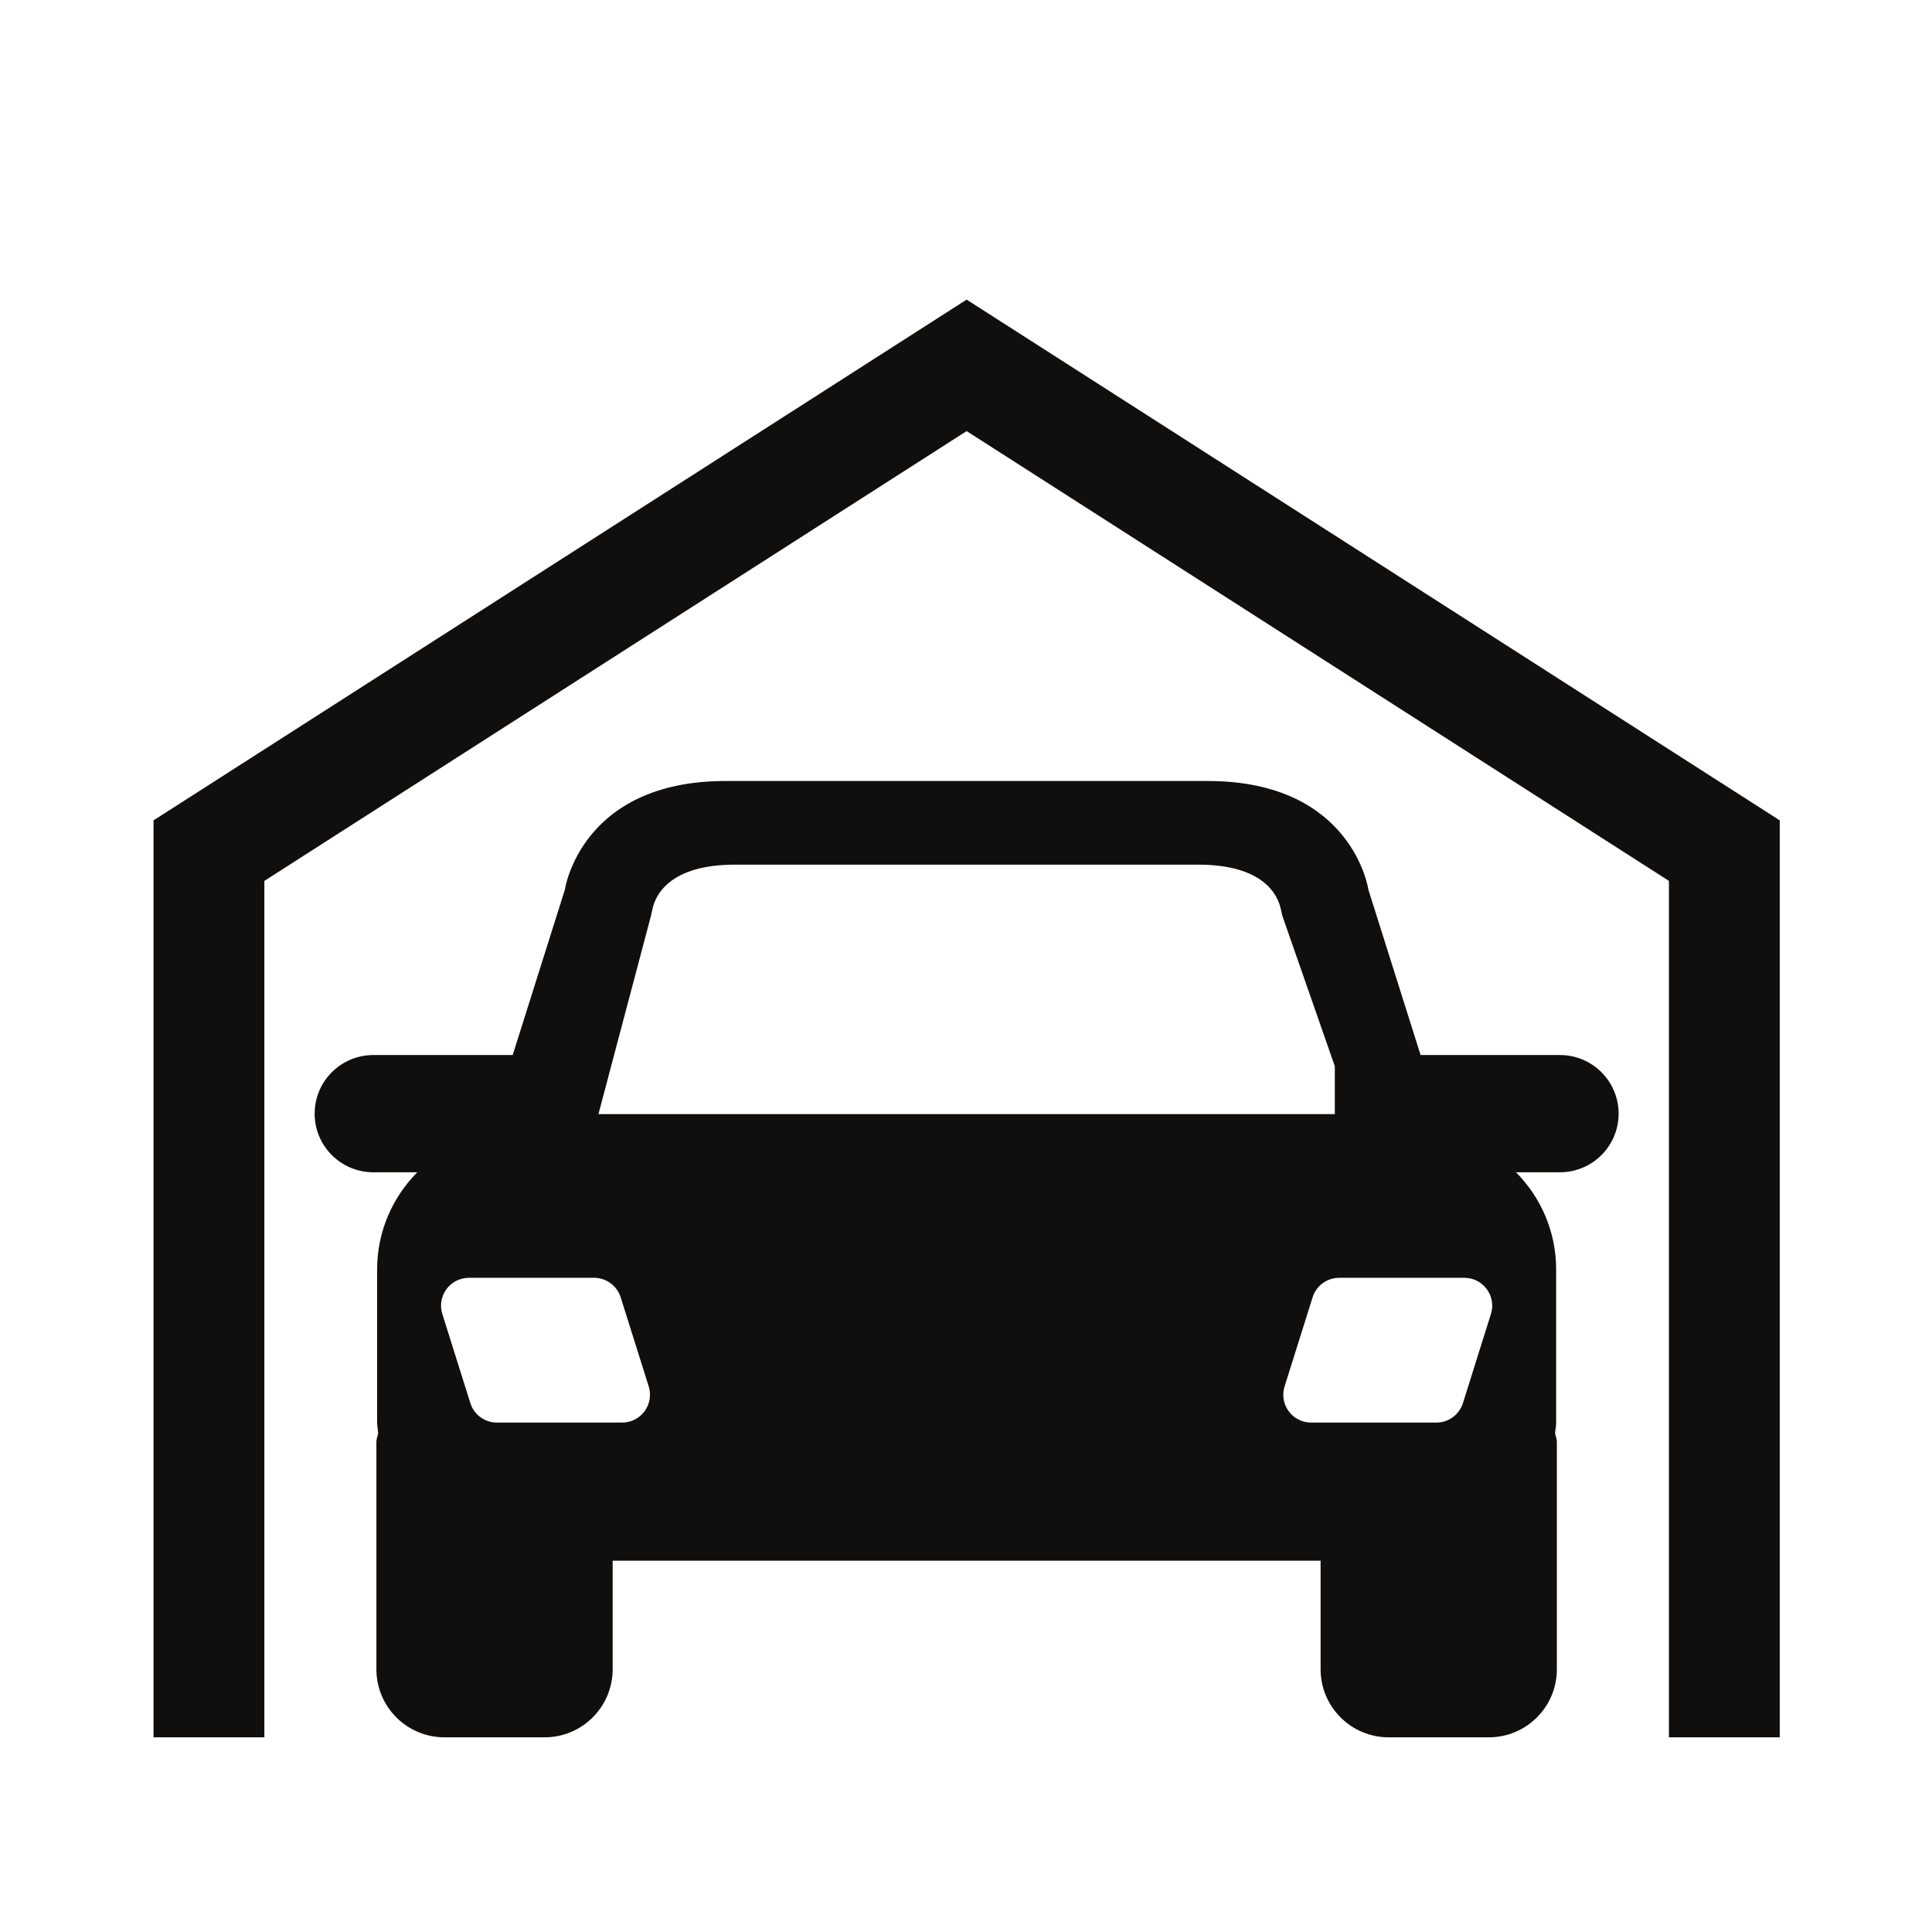 <svg xmlns="http://www.w3.org/2000/svg" xmlns:xlink="http://www.w3.org/1999/xlink" width="600" zoomAndPan="magnify" viewBox="0 0 450 450" height="600" preserveAspectRatio="xMidYMid meet" version="1.0"><defs><clipPath id="42bb2b8af0"><path d="M 35.773 69.594 L 414.523 69.594 L 414.523 404.844 L 35.773 404.844 Z M 35.773 69.594 " clip-rule="nonzero"/></clipPath><clipPath id="423b8862e4"><path d="M 73 181 L 378 181 L 378 404.844 L 73 404.844 Z M 73 181 " clip-rule="nonzero"/></clipPath></defs><g clip-path="url(#42bb2b8af0)"><path fill="#100f0d" d="M 225.148 69.785 L 35.762 191.078 L 35.762 404.656 L 61.574 404.656 L 61.574 205.176 L 225.148 100.41 L 388.723 205.176 L 388.723 404.656 L 414.535 404.656 L 414.535 191.078 L 225.148 69.785 " fill-opacity="1" fill-rule="nonzero"/></g><g clip-path="url(#423b8862e4)"><path fill="#100f0d" d="M 347.266 306.055 L 340.746 326.809 C 339.898 329.512 337.391 331.348 334.555 331.348 L 305.395 331.348 C 301.012 331.348 297.891 327.105 299.203 322.926 L 305.727 302.176 C 306.574 299.473 309.082 297.629 311.914 297.629 L 341.078 297.629 C 345.461 297.629 348.582 301.883 347.266 306.055 Z M 144.902 331.348 L 115.742 331.348 C 112.906 331.348 110.398 329.512 109.551 326.809 L 103.027 306.055 C 101.715 301.883 104.836 297.629 109.219 297.629 L 138.379 297.629 C 141.219 297.629 143.723 299.473 144.57 302.176 L 151.098 322.926 C 152.406 327.105 149.285 331.348 144.902 331.348 Z M 151.66 213.164 L 151.742 212.758 L 151.98 211.684 C 152.656 208.594 155.852 201.391 171.238 201.391 L 279.059 201.391 C 294.445 201.391 297.641 208.594 298.312 211.684 L 298.41 212.086 L 298.633 213.164 L 310.906 248.359 L 310.906 259.504 L 139.387 259.504 Z M 363.336 245.738 L 330.918 245.738 C 330.902 245.738 330.895 245.742 330.883 245.742 L 318.73 207.238 C 318.73 207.238 315.105 181.91 281.289 181.91 C 247.477 181.91 225.148 181.91 225.148 181.91 C 225.148 181.91 202.82 181.91 169.004 181.91 C 135.191 181.91 131.566 207.238 131.566 207.238 L 119.414 245.742 C 119.402 245.742 119.387 245.738 119.379 245.738 L 86.961 245.738 C 79.41 245.738 73.289 251.844 73.289 259.398 C 73.289 266.93 79.41 273.047 86.961 273.047 L 97.195 273.047 C 91.418 278.859 87.84 286.852 87.84 295.68 L 87.84 331.375 C 87.84 332.207 88.023 332.98 88.086 333.793 C 87.988 334.484 87.672 335.098 87.672 335.82 L 87.672 388.809 C 87.672 397.559 94.773 404.656 103.527 404.656 L 126.848 404.656 C 135.602 404.656 142.699 397.559 142.699 388.809 L 142.699 363.516 L 307.594 363.516 L 307.594 388.809 C 307.594 397.559 314.695 404.656 323.457 404.656 L 346.77 404.656 C 355.523 404.656 362.621 397.559 362.621 388.809 L 362.621 335.82 C 362.621 335.098 362.305 334.484 362.211 333.793 C 362.273 332.98 362.457 332.207 362.457 331.375 L 362.457 295.68 C 362.457 286.852 358.875 278.859 353.102 273.047 L 363.336 273.047 C 370.887 273.047 377.008 266.93 377.008 259.398 C 377.008 251.844 370.887 245.738 363.336 245.738 " fill-opacity="1" fill-rule="nonzero"/></g></svg>
